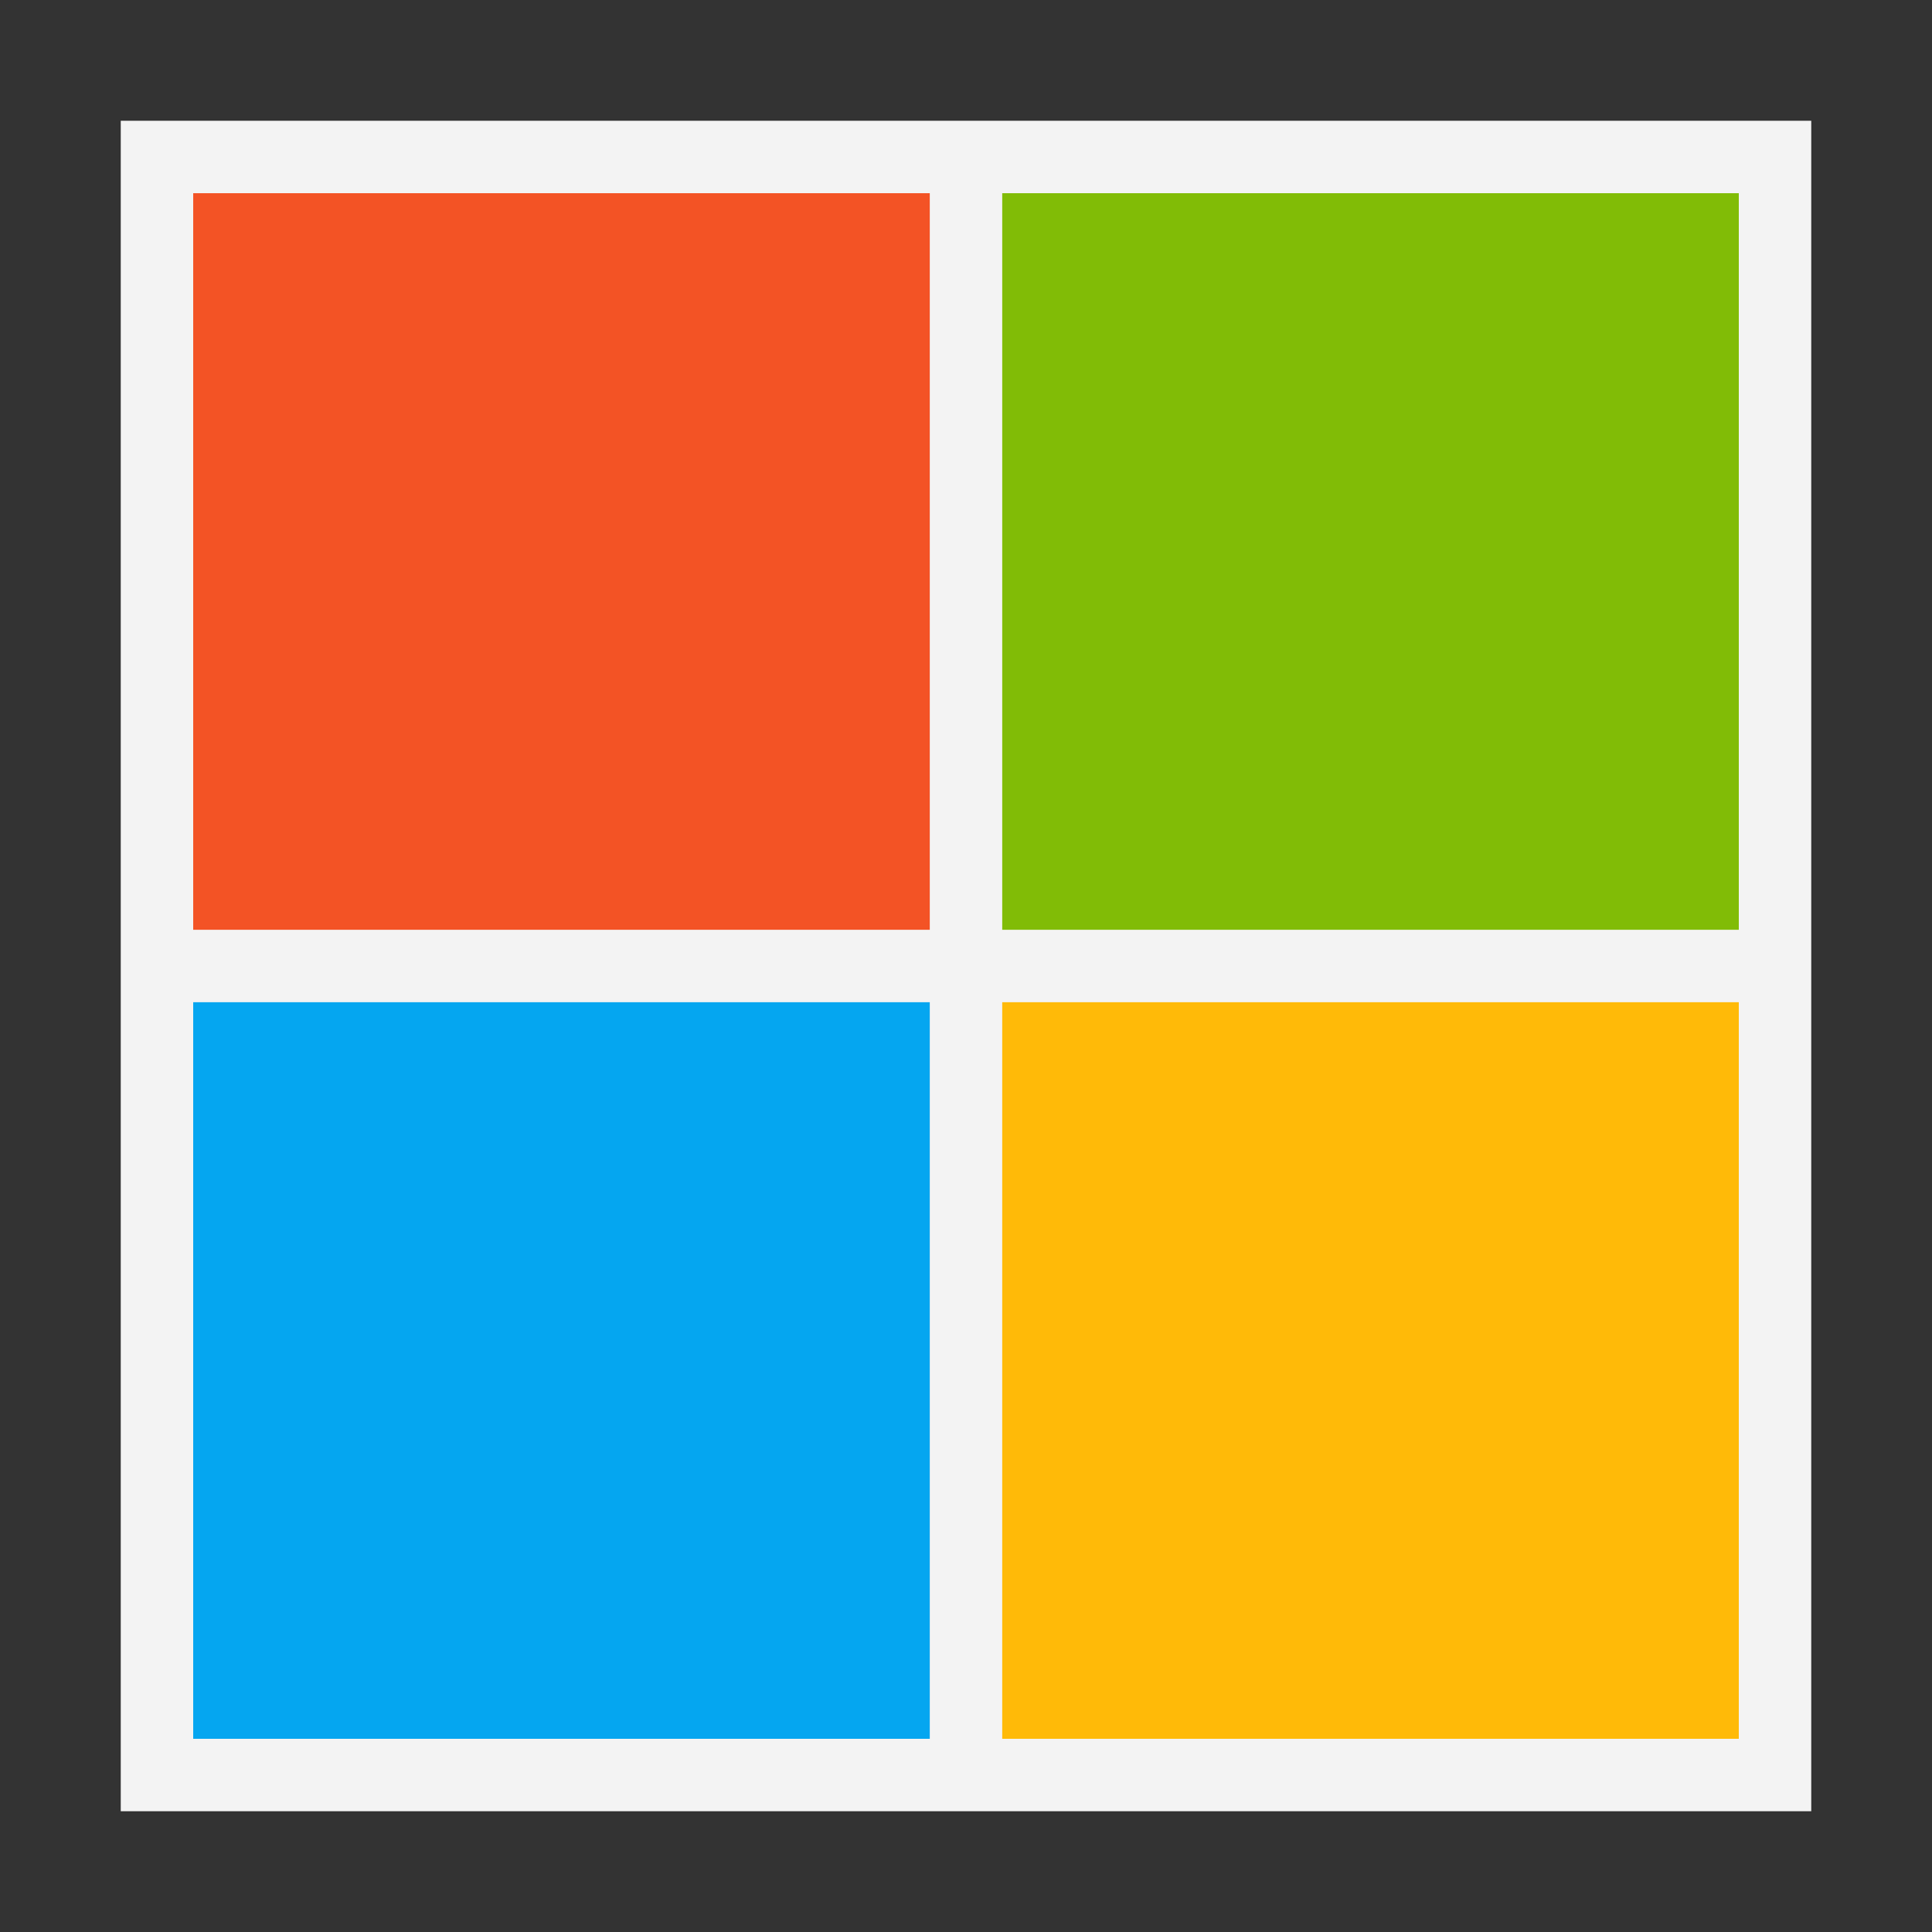 <?xml version="1.0" encoding="UTF-8"?>
<svg xmlns="http://www.w3.org/2000/svg" version="1.2" viewBox="0 0 48 48" width="110" height="110">
  <rect x="0" y="0" width="48" height="48" fill="#333333" stroke="none"/>
  <title>68237b9aa7ca44c4f422a5bb_source-azure (1)</title>
  <defs>
    <clipPath id="cp1">
      <path d="m3 3h42v42h-42z"></path>
    </clipPath>
  </defs>
  <style>
		.s0 { fill: #f3f3f3 } 
		.s1 { fill: #f35325 } 
		.s2 { fill: #81bc06 } 
		.s3 { fill: #05a6f0 } 
		.s4 { fill: #ffba08 } 
	</style>
  <g id="Clip-Path" clip-path="url(#cp1)">
    <g>
      <path class="s0" d="m3 3h42v42h-42z"></path>
      <path class="s1" d="m4.8 4.8h18.3v18.3h-18.3z"></path>
      <path class="s2" d="m24.9 4.8h18.3v18.3h-18.3z"></path>
      <path class="s3" d="m4.8 24.9h18.3v18.3h-18.3z"></path>
      <path class="s4" d="m24.9 24.9h18.3v18.3h-18.3z"></path>
    </g>
  </g>
</svg>

